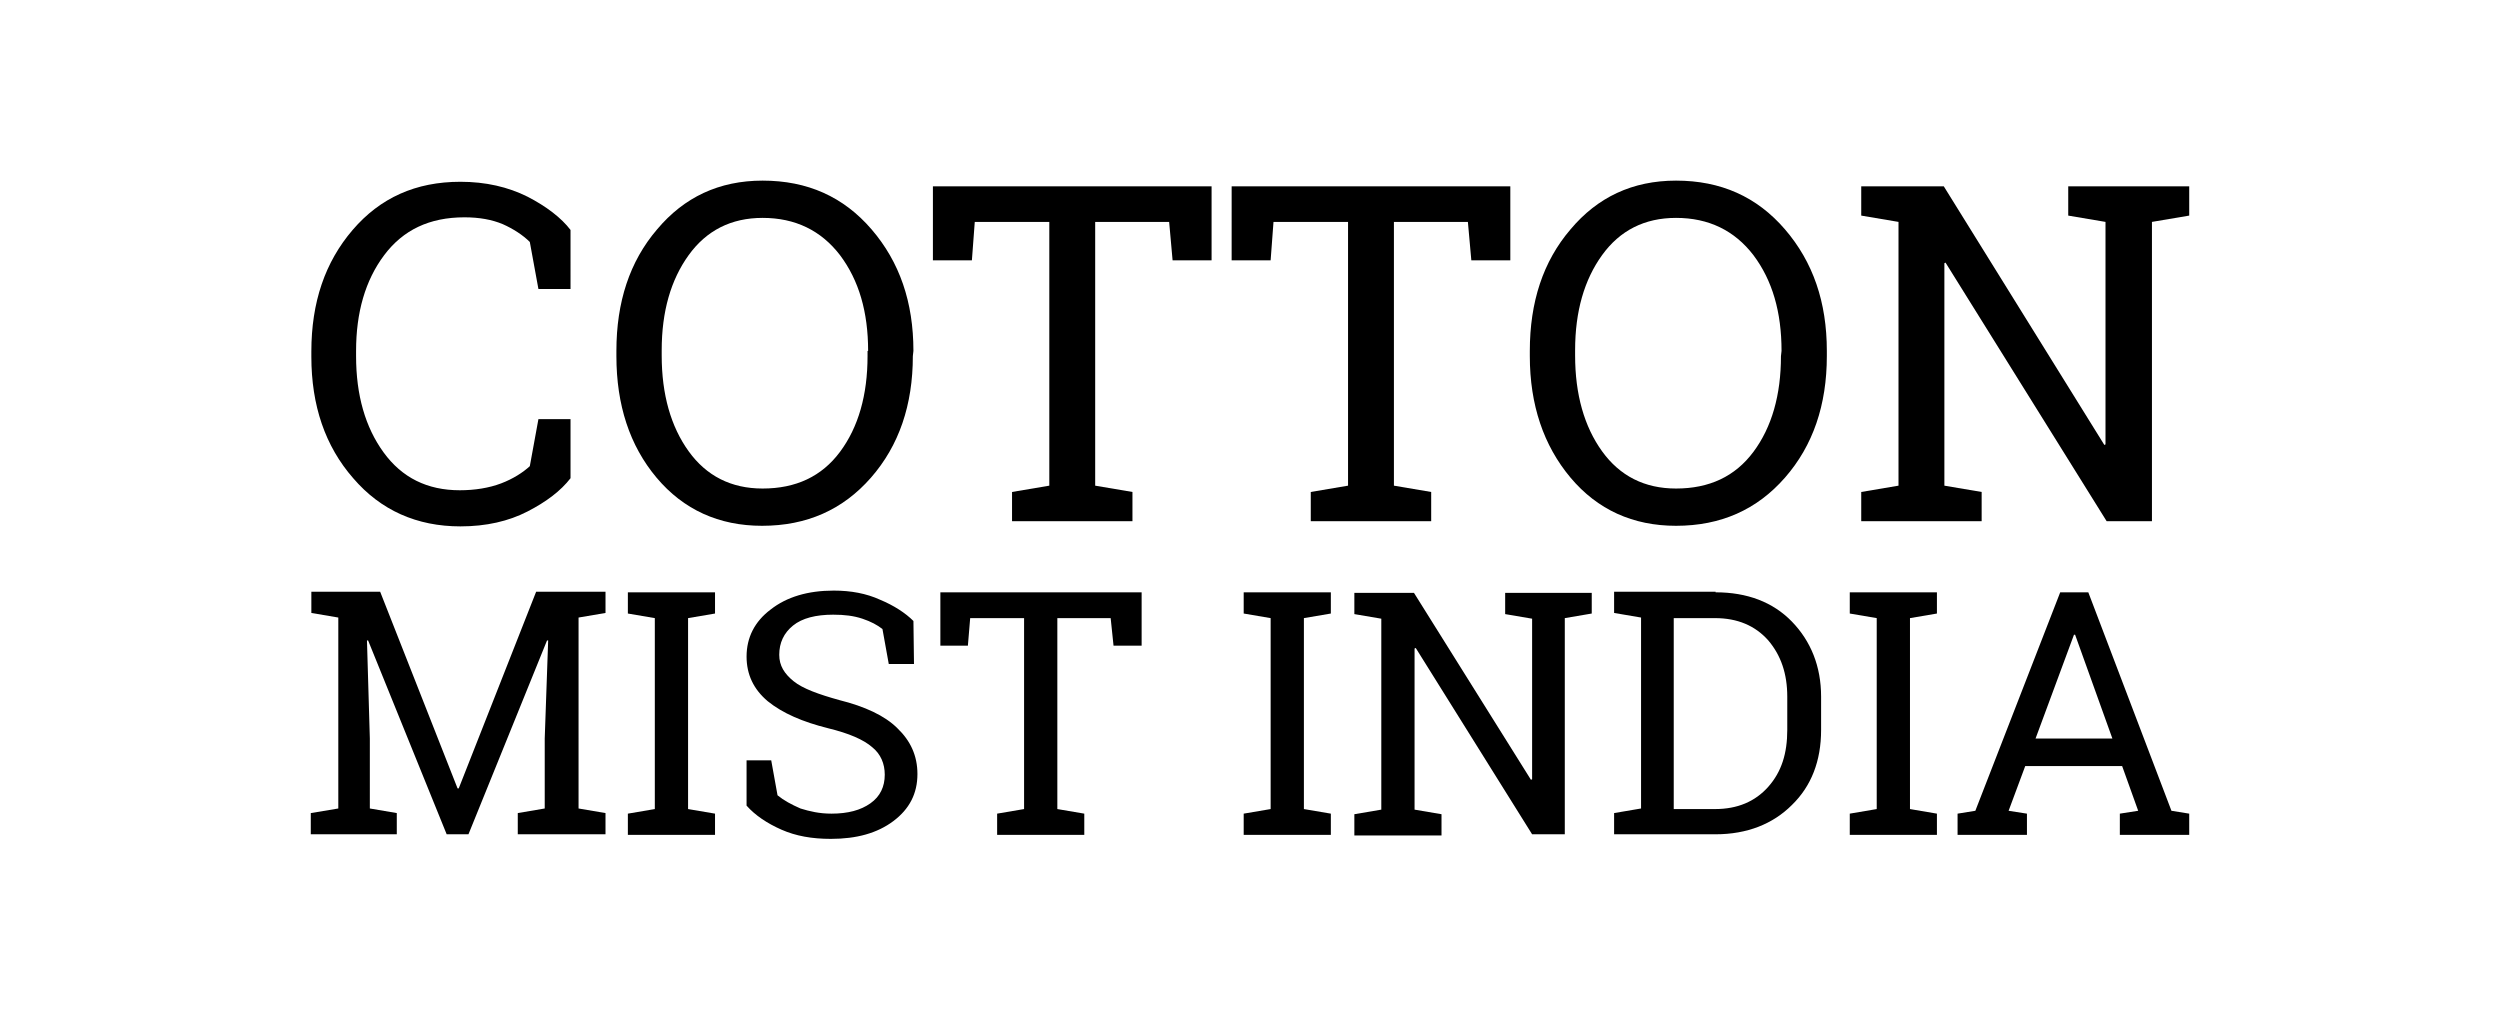 <?xml version="1.0" encoding="utf-8"?>
<!-- Generator: Adobe Illustrator 27.8.1, SVG Export Plug-In . SVG Version: 6.00 Build 0)  -->
<svg version="1.1" id="Layer_1" xmlns="http://www.w3.org/2000/svg" xmlns:xlink="http://www.w3.org/1999/xlink" x="0px" y="0px"
	 viewBox="0 0 436 178" style="enable-background:new 0 0 436 178;" xml:space="preserve">
<style type="text/css">
	.st0{enable-background:new    ;}
</style>
<g>
	<g class="st0">
		<path d="M99.5,50.4h-5.6l-1.5-8.2c-1.2-1.2-2.9-2.3-4.7-3.1c-1.9-0.8-4.1-1.2-6.7-1.2c-6.1,0-10.7,2.2-14,6.6
			c-3.3,4.4-4.9,10-4.9,16.7v0.9c0,6.8,1.6,12.4,4.8,16.8c3.2,4.4,7.6,6.6,13.3,6.6c2.6,0,5.1-0.4,7.2-1.2s3.8-1.9,5-3l1.5-8.2h5.6
			v10.3c-1.7,2.2-4.2,4.1-7.5,5.8c-3.3,1.7-7.2,2.6-11.7,2.6c-7.6,0-13.9-2.8-18.7-8.4c-4.9-5.6-7.3-12.7-7.3-21.2v-0.9
			c0-8.6,2.4-15.6,7.2-21.2c4.8-5.6,11-8.4,18.8-8.4c4.4,0,8.3,0.9,11.7,2.6c3.3,1.7,5.9,3.7,7.5,5.8V50.4z"/>
		<path d="M159.2,62.1c0,8.5-2.4,15.6-7.3,21.2c-4.9,5.6-11.2,8.4-19,8.4c-7.5,0-13.7-2.8-18.4-8.4c-4.7-5.6-7-12.7-7-21.2v-0.9
			c0-8.5,2.3-15.6,7.1-21.2c4.7-5.6,10.8-8.5,18.4-8.5c7.8,0,14.1,2.8,19,8.5c4.9,5.7,7.3,12.7,7.3,21.2L159.2,62.1L159.2,62.1z
			 M151.4,61.2c0-6.8-1.6-12.3-4.9-16.7c-3.3-4.3-7.8-6.5-13.5-6.5c-5.5,0-9.8,2.2-12.9,6.5c-3.1,4.3-4.7,9.8-4.7,16.6V62
			c0,6.8,1.6,12.4,4.7,16.7c3.1,4.3,7.4,6.5,12.9,6.5c5.8,0,10.3-2.1,13.5-6.4c3.2-4.3,4.8-9.9,4.8-16.7V61.2z"/>
		<path d="M211.3,32.5v12.9h-6.8l-0.6-6.7H191v46l6.5,1.1v5.1h-21v-5.1l6.5-1.1v-46h-13l-0.5,6.7h-6.8V32.5H211.3z"/>
		<path d="M263.4,32.5v12.9h-6.8l-0.6-6.7h-12.9v46l6.5,1.1v5.1h-21v-5.1l6.5-1.1v-46h-13l-0.5,6.7h-6.8V32.5H263.4z"/>
		<path d="M318.6,62.1c0,8.5-2.4,15.6-7.3,21.2c-4.9,5.6-11.2,8.4-19,8.4c-7.5,0-13.7-2.8-18.4-8.4c-4.7-5.6-7.1-12.7-7.1-21.2v-0.9
			c0-8.5,2.3-15.6,7.1-21.2c4.7-5.6,10.8-8.5,18.4-8.5c7.8,0,14.1,2.8,19,8.5c4.9,5.7,7.3,12.7,7.3,21.2V62.1z M310.7,61.2
			c0-6.8-1.6-12.3-4.9-16.7c-3.3-4.3-7.8-6.5-13.5-6.5c-5.5,0-9.8,2.2-12.9,6.5c-3.1,4.3-4.7,9.8-4.7,16.6V62
			c0,6.8,1.6,12.4,4.7,16.7c3.1,4.3,7.4,6.5,12.9,6.5c5.8,0,10.3-2.1,13.5-6.4c3.2-4.3,4.8-9.9,4.8-16.7L310.7,61.2L310.7,61.2z"/>
		<path d="M381.8,32.5v5.1l-6.5,1.1v52.2h-7.9l-28.1-45.1l-0.2,0.1v38.8l6.5,1.1v5.1h-21v-5.1l6.5-1.1v-46l-6.5-1.1v-5.1h6.5h7.9
			L367,77.6l0.2-0.1V38.7l-6.5-1.1v-5.1h14.5L381.8,32.5L381.8,32.5z"/>
	</g>
	<g class="st0">
		<path d="M95.6,111.7h-0.2l-13.7,33.8h-3.8l-13.7-33.8h-0.2l0.5,17.1V141l4.7,0.8v3.7H54.2v-3.7L59,141v-33.3l-4.7-0.8v-3.7H59h7.3
			l13.5,34.3h0.2l13.5-34.3h12.1v3.7l-4.7,0.8V141l4.7,0.8v3.7H90.3v-3.7L95,141v-12.2L95.6,111.7z"/>
		<path d="M109.5,107v-3.7h15.2v3.7l-4.7,0.8v33.3l4.7,0.8v3.7h-15.2v-3.7l4.7-0.8v-33.3L109.5,107z"/>
		<path d="M159.4,115.8H155l-1.1-6.1c-0.9-0.7-2-1.3-3.5-1.8c-1.5-0.5-3.1-0.7-5.1-0.7c-3,0-5.4,0.6-7,1.9s-2.4,3-2.4,5.1
			c0,1.9,0.9,3.3,2.5,4.6s4.4,2.3,8,3.3c4.4,1.1,7.9,2.7,10.1,4.9c2.3,2.2,3.5,4.8,3.5,8c0,3.4-1.4,6.1-4.2,8.2
			c-2.8,2.1-6.4,3.1-10.9,3.1c-3.3,0-6.1-0.5-8.6-1.6c-2.5-1.1-4.6-2.5-6.1-4.2v-7.9h4.3l1.1,6.1c1.1,0.9,2.4,1.6,4,2.3
			c1.6,0.5,3.3,0.9,5.4,0.9c2.9,0,5.1-0.6,6.8-1.8c1.7-1.2,2.5-2.9,2.5-5c0-1.9-0.7-3.6-2.2-4.8c-1.5-1.3-4-2.4-7.7-3.3
			c-4.4-1.1-7.9-2.6-10.5-4.7c-2.5-2.1-3.7-4.7-3.7-7.8c0-3.3,1.4-6.1,4.2-8.2c2.8-2.2,6.5-3.3,11-3.3c3,0,5.7,0.5,8.1,1.6
			c2.4,1,4.4,2.3,5.8,3.7L159.4,115.8L159.4,115.8L159.4,115.8z"/>
		<path d="M199.1,103.3v9.3h-4.9l-0.5-4.8h-9.3v33.3l4.7,0.8v3.7h-15.2v-3.7l4.7-0.8v-33.3h-9.4l-0.4,4.8H164v-9.3H199.1z"/>
		<path d="M216.9,107v-3.7h15.2v3.7l-4.7,0.8v33.3l4.7,0.8v3.7h-15.2v-3.7l4.7-0.8v-33.3L216.9,107z"/>
		<path d="M277.6,103.3v3.7l-4.7,0.8v37.7h-5.7l-20.3-32.5l-0.2,0.1v28.1l4.7,0.8v3.7h-15.2v-3.7l4.7-0.8v-33.3l-4.7-0.8v-3.7h4.7
			h5.7L267,136l0.2-0.1v-28l-4.7-0.8v-3.7h10.4h4.7V103.3z"/>
		<path d="M299.2,103.3c5.5,0,10,1.7,13.3,5.1c3.3,3.4,5.1,7.8,5.1,13.1v5.8c0,5.4-1.7,9.8-5.1,13.1c-3.3,3.3-7.8,5.1-13.3,5.1
			h-17.7v-3.7l4.7-0.8v-33.3l-4.7-0.8v-3.7h4.7H299.2L299.2,103.3z M291.9,107.8v33.3h7.2c3.9,0,7-1.3,9.3-3.9s3.3-5.8,3.3-9.9v-5.8
			c0-4-1.1-7.2-3.3-9.8c-2.3-2.6-5.4-3.9-9.3-3.9C299.1,107.8,291.9,107.8,291.9,107.8z"/>
		<path d="M322.6,107v-3.7h15.2v3.7l-4.7,0.8v33.3l4.7,0.8v3.7h-15.2v-3.7l4.7-0.8v-33.3L322.6,107z"/>
		<path d="M341.4,141.9l3.1-0.5l14.8-38.1h4.9l14.5,38.1l3.1,0.5v3.7h-12.1v-3.7l3.2-0.5l-2.8-7.8h-16.9l-2.9,7.8l3.2,0.5v3.7h-12.1
			L341.4,141.9L341.4,141.9z M355,128.8h13.4l-6.5-18.1h-0.2L355,128.8z"/>
	</g>
</g>
</svg>
